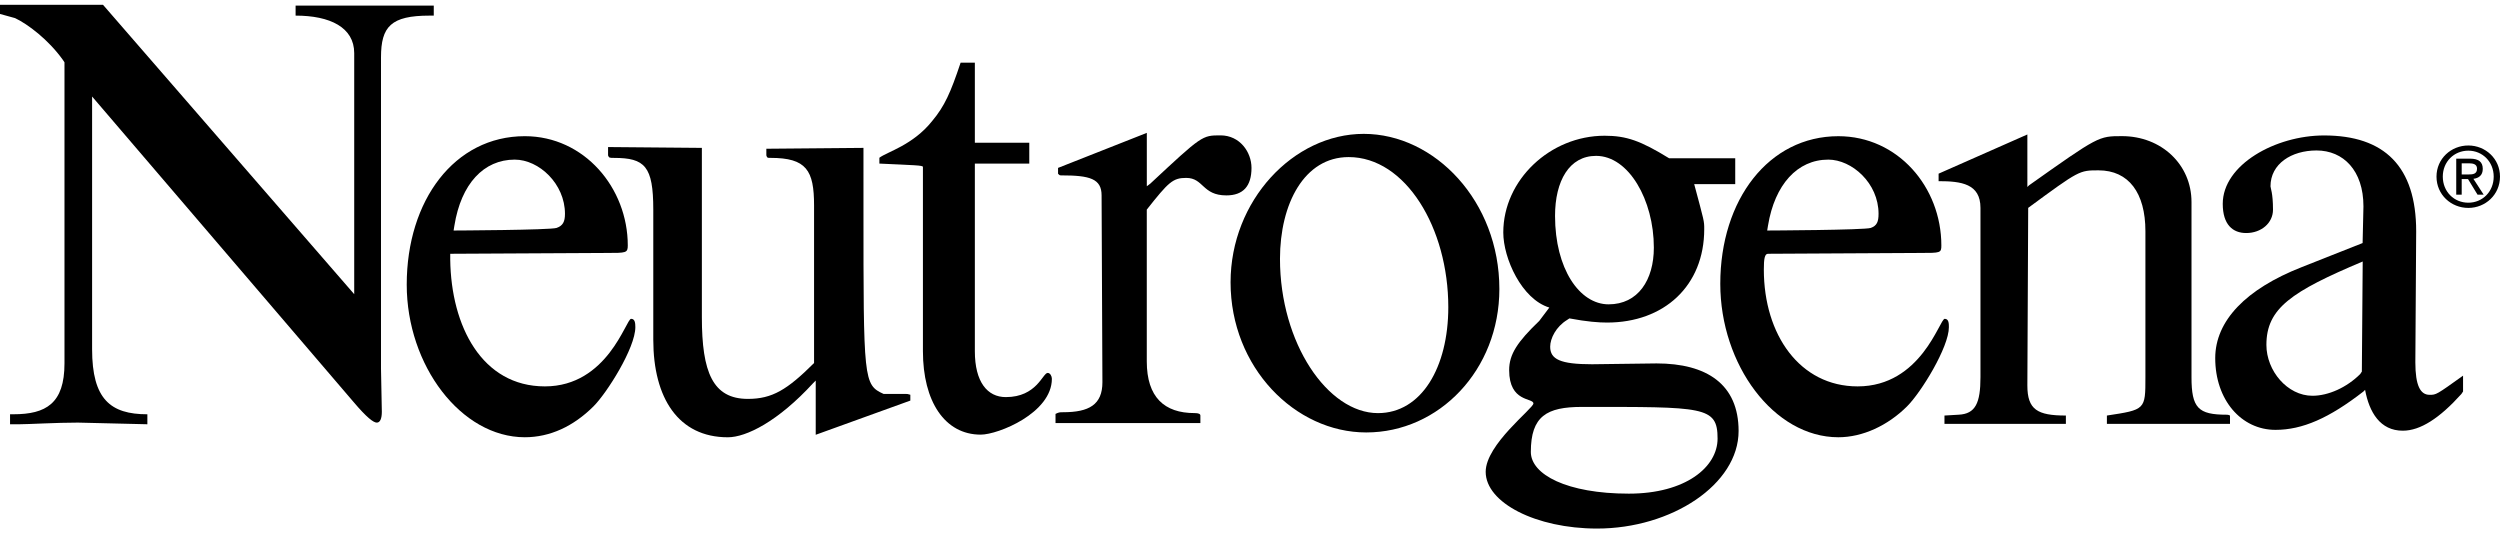<?xml version="1.0" encoding="utf-8"?>
<!-- Generator: Adobe Illustrator 19.2.0, SVG Export Plug-In . SVG Version: 6.00 Build 0)  -->
<svg version="1.1" id="Ebene_1" xmlns="http://www.w3.org/2000/svg" xmlns:xlink="http://www.w3.org/1999/xlink" x="0px" y="0px"
	 width="150px" height="32px" viewBox="0 0 150 32" style="enable-background:new 0 0 150 32;" xml:space="preserve">
<style type="text/css">
	.st0{fill-rule:evenodd;clip-rule:evenodd;}
</style>
<g>
	<path class="st0" d="M25.774,0.937h0.126h0.126V0.637V0.337h-8.29v0.3v0.3l0,0
		c1.03,0,1.91,0.175,2.531,0.544C20.888,1.85,21.253,2.413,21.253,3.189l0,0v14.462
		L13.716,8.969L6.18,0.287H0v0.275v0.275l0.452,0.125l0.452,0.125l0,0
		C1.281,1.263,1.783,1.588,2.299,2.019c0.515,0.432,1.042,0.97,1.47,1.57l0,0
		l0.05,0.075l0.05,0.075V4.39V5.04v16.764l0,0c0,1.201-0.276,1.964-0.798,2.427
		c-0.521,0.463-1.288,0.625-2.267,0.625l0,0H0.703H0.603v0.3v0.3H0.879h0.276l0,0
		c0.276,0,0.829-0.025,1.476-0.05c0.647-0.025,1.388-0.05,2.041-0.05l0,0
		l2.085,0.05l2.085,0.05V25.157v-0.3l0,0c-1.105,0-1.934-0.225-2.487-0.826
		c-0.553-0.6-0.829-1.576-0.829-3.077l0,0V5.791l15.676,18.315l0,0
		c0.402,0.475,0.704,0.788,0.93,0.982c0.226,0.194,0.377,0.269,0.477,0.269
		c0.1,0,0.176-0.063,0.226-0.175c0.05-0.113,0.075-0.275,0.075-0.475l0,0
		l-0.025-1.301l-0.025-1.301V3.439l0,0c0-0.926,0.151-1.551,0.59-1.945
		C23.89,1.1,24.619,0.937,25.774,0.937L25.774,0.937L25.774,0.937L25.774,0.937
		z"/>
	<path class="st0" d="M53.014,23.635c-0.603-0.275-0.904-0.475-1.055-1.902
		c-0.151-1.426-0.151-4.078-0.151-9.257l0,0v-1.526V9.424V9.148V8.873L46.181,8.923
		h-0.1h-0.1v0.2v0.2l0,0c0.025,0.075,0.038,0.112,0.069,0.131
		c0.031,0.019,0.082,0.019,0.182,0.019c1.08,0,1.733,0.187,2.116,0.638
		c0.383,0.45,0.496,1.163,0.496,2.214l0,0v9.457l0,0
		c-0.804,0.801-1.432,1.339-2.041,1.677c-0.609,0.338-1.2,0.475-1.928,0.475
		c-1.055,0-1.746-0.4-2.173-1.213c-0.427-0.813-0.59-2.039-0.59-3.69l0,0
		V8.873L36.484,8.823v0.25V9.324l0,0c0.025,0.075,0.05,0.112,0.1,0.131
		c0.05,0.019,0.126,0.019,0.251,0.019c0.93,0,1.52,0.125,1.878,0.575
		c0.358,0.45,0.484,1.226,0.484,2.527l0,0v7.806l0,0
		c0,1.751,0.377,3.215,1.124,4.241c0.747,1.026,1.865,1.614,3.348,1.614
		c0.553,0,1.306-0.238,2.185-0.763c0.879-0.525,1.884-1.339,2.939-2.49l0,0
		l0.075-0.075l0.075-0.075v1.626v1.627l2.838-1.026l2.839-1.026V23.86v-0.175l0,0
		c-0.075-0.025-0.125-0.038-0.169-0.044c-0.044-0.006-0.082-0.006-0.132-0.006l0,0
		H53.667H53.014L53.014,23.635L53.014,23.635z"/>
	<path class="st0" d="M131.49,22.63V12.121l0,0c0-1.126-0.452-2.114-1.2-2.821
		c-0.747-0.707-1.79-1.132-2.971-1.132c-0.703,0-1.055,0-1.752,0.369
		c-0.697,0.369-1.74,1.107-3.825,2.583l0,0l-0.05,0.05l-0.05,0.05V9.644
		V8.068l-2.663,1.176l-2.663,1.176v0.225v0.225l0,0
		c0.678,0,1.306,0.038,1.765,0.257c0.458,0.219,0.747,0.619,0.747,1.345l0,0v10.158
		l0,0c0,0.776-0.075,1.326-0.276,1.689c-0.201,0.363-0.528,0.538-1.03,0.563l0,0
		l-0.427,0.025l-0.427,0.025v0.25v0.25h3.642h3.643v-0.25v-0.25l0,0
		c-0.854,0-1.432-0.088-1.796-0.357c-0.364-0.269-0.515-0.72-0.515-1.445l0,0
		l0.05-10.659l0,0c1.532-1.126,2.299-1.689,2.826-1.97
		c0.528-0.281,0.817-0.281,1.394-0.281c0.904,0,1.608,0.338,2.085,0.963
		c0.477,0.626,0.728,1.539,0.728,2.69l0,0v8.757l0,0c0,0.976,0,1.464-0.289,1.752
		c-0.289,0.288-0.867,0.375-2.022,0.55l0,0v0.25v0.25h3.693h3.693v-0.25
		v-0.25l0,0c-0.05-0.025-0.088-0.037-0.119-0.044
		c-0.031-0.006-0.057-0.006-0.082-0.006c-0.854,0-1.382-0.1-1.695-0.432
		C131.591,24.118,131.49,23.555,131.49,22.63L131.49,22.63L131.49,22.63
		L131.49,22.63z"/>
	<path class="st0" d="M87.494,10.715c-1.501-1.67-3.536-2.683-5.671-2.683
		c-2.11,0-4.107,1.001-5.577,2.615c-1.469,1.614-2.412,3.84-2.412,6.292
		c0,2.552,0.967,4.804,2.468,6.418c1.501,1.614,3.536,2.59,5.671,2.59
		c2.186,0,4.183-0.938,5.634-2.483c1.451-1.545,2.355-3.697,2.355-6.124
		C89.962,14.712,88.995,12.385,87.494,10.715L87.494,10.715L87.494,10.715
		L87.494,10.715z M85.768,22.96c-0.729,1.139-1.784,1.827-3.09,1.827
		c-1.507,0-2.977-1.051-4.07-2.733c-1.093-1.683-1.809-3.997-1.809-6.524
		c0-1.651,0.364-3.178,1.061-4.291c0.697-1.113,1.727-1.814,3.059-1.814
		c1.708,0,3.203,1.063,4.271,2.721c1.068,1.658,1.708,3.909,1.708,6.286
		C86.898,20.233,86.496,21.821,85.768,22.96L85.768,22.96L85.768,22.96
		L85.768,22.96z"/>
	<path class="st0" d="M102.984,22.781c-0.854-0.663-2.085-0.976-3.593-0.976l0,0
		l-1.934,0.025l-1.934,0.025l0,0c-0.955,0-1.583-0.075-1.972-0.244
		c-0.39-0.169-0.54-0.432-0.54-0.807c0-0.25,0.088-0.55,0.257-0.838
		c0.17-0.288,0.421-0.563,0.747-0.763l0,0l0.075-0.05l0.075-0.05l0,0
		c0.527,0.1,0.967,0.162,1.338,0.2c0.37,0.038,0.672,0.05,0.923,0.05
		c1.708,0,3.165-0.55,4.195-1.526c1.03-0.976,1.633-2.377,1.633-4.078
		c0-0.25,0-0.363-0.075-0.694c-0.075-0.332-0.226-0.882-0.527-2.008l0,0h2.462
		V9.495h-3.969l0,0c-0.854-0.525-1.495-0.863-2.085-1.07
		c-0.59-0.206-1.13-0.281-1.784-0.281c-1.633,0-3.153,0.663-4.264,1.72
		c-1.112,1.057-1.815,2.508-1.815,4.085c0,0.775,0.276,1.776,0.76,2.646
		c0.484,0.87,1.175,1.608,2.003,1.858l0,0l-0.302,0.4l-0.301,0.4l0,0
		c-0.653,0.626-1.105,1.126-1.394,1.589c-0.289,0.463-0.414,0.888-0.414,1.364
		c0,0.976,0.364,1.389,0.728,1.601c0.364,0.213,0.728,0.225,0.728,0.4
		c0,0.15-0.716,0.763-1.432,1.545c-0.716,0.782-1.432,1.733-1.432,2.558
		c0,0.926,0.754,1.777,1.966,2.396c1.212,0.619,2.883,1.007,4.717,1.007
		c2.236,0,4.359-0.663,5.923-1.726c1.564-1.063,2.569-2.527,2.569-4.128
		C104.315,24.457,103.838,23.444,102.984,22.781L102.984,22.781L102.984,22.781
		L102.984,22.781z M93.93,10.365c0.414-0.638,1.03-1.013,1.834-1.013
		c0.98,0,1.847,0.663,2.468,1.683c0.622,1.02,0.999,2.396,0.999,3.822
		c0,0.976-0.239,1.826-0.697,2.433c-0.458,0.607-1.137,0.97-2.016,0.97
		c-0.879,0-1.683-0.538-2.267-1.47c-0.584-0.932-0.948-2.258-0.948-3.834
		C93.302,11.903,93.516,11.003,93.93,10.365L93.93,10.365L93.93,10.365
		L93.93,10.365z M101.672,28.606c-0.904,0.613-2.236,1.013-3.944,1.013
		c-1.859,0-3.328-0.288-4.333-0.744c-1.005-0.457-1.545-1.082-1.545-1.758
		c0-1.076,0.239-1.751,0.741-2.158c0.503-0.407,1.269-0.544,2.324-0.544
		c3.668,0,5.702-0.013,6.82,0.219c1.118,0.231,1.319,0.707,1.319,1.683
		C103.054,27.167,102.577,27.993,101.672,28.606L101.672,28.606L101.672,28.606
		L101.672,28.606z"/>
	<path class="st0" d="M146.327,23.545C146.076,23.689,145.976,23.689,145.775,23.689
		c-0.276,0-0.49-0.138-0.634-0.45c-0.145-0.313-0.22-0.801-0.22-1.501l0,0
		l0.05-7.856l0,0c0-1.952-0.477-3.39-1.407-4.341
		c-0.929-0.951-2.311-1.414-4.12-1.414c-1.457,0-2.977,0.438-4.132,1.17
		c-1.155,0.732-1.947,1.758-1.947,2.933c0,0.626,0.151,1.064,0.402,1.345
		c0.251,0.282,0.603,0.407,1.005,0.407c0.452,0,0.854-0.15,1.143-0.4
		s0.465-0.601,0.465-1.001c0-0.5-0.037-0.826-0.075-1.038
		c-0.038-0.213-0.075-0.313-0.075-0.363c0-0.676,0.314-1.213,0.816-1.583
		c0.502-0.369,1.193-0.569,1.947-0.569c0.804,0,1.507,0.3,2.01,0.87
		c0.502,0.569,0.804,1.407,0.804,2.483l0,0l-0.025,1.101l-0.025,1.101l-1.834,0.725
		l-1.834,0.726l0,0c-1.658,0.651-2.952,1.451-3.831,2.371
		c-0.879,0.919-1.344,1.958-1.344,3.084c0,1.251,0.39,2.327,1.036,3.09
		c0.647,0.763,1.551,1.213,2.581,1.213c0.804,0,1.608-0.175,2.468-0.55
		c0.86-0.375,1.777-0.951,2.807-1.751l0,0l0.05-0.05l0.05-0.05l0,0
		c0.125,0.675,0.352,1.288,0.716,1.732c0.364,0.444,0.867,0.719,1.545,0.719
		c0.528,0,1.08-0.187,1.664-0.557c0.584-0.369,1.2-0.92,1.853-1.645l0,0
		l0.05-0.075l0.05-0.075v-0.475v-0.475l0,0
		C146.981,23.113,146.579,23.401,146.327,23.545L146.327,23.545L146.327,23.545
		L146.327,23.545z M141.711,22.295l-0.05,0.075l-0.05,0.075l0,0
		c-0.402,0.4-0.879,0.726-1.375,0.951c-0.496,0.225-1.011,0.35-1.489,0.35
		c-0.754,0-1.444-0.375-1.947-0.944c-0.503-0.569-0.816-1.333-0.816-2.108
		c0-1.101,0.377-1.902,1.288-2.652c0.91-0.751,2.355-1.451,4.49-2.352l0,0
		L141.711,22.295L141.711,22.295L141.711,22.295z"/>
	<path class="st0" d="M38.086,19.304c-0.031-0.1-0.094-0.175-0.22-0.175
		c-0.151,0-0.502,1.013-1.287,2.027c-0.785,1.013-2.003,2.027-3.887,2.027
		c-1.884,0-3.291-0.901-4.233-2.302c-0.942-1.401-1.419-3.303-1.445-5.304l0,0
		v-0.175v-0.175l4.698-0.025l4.698-0.025l0,0c0.578,0,0.892,0,1.062-0.056
		c0.17-0.056,0.195-0.169,0.195-0.394c0-1.726-0.653-3.365-1.752-4.573
		c-1.099-1.207-2.644-1.983-4.427-1.983c-2.11,0-3.881,0.963-5.125,2.558
		c-1.243,1.595-1.959,3.822-1.959,6.349c0,2.427,0.816,4.716,2.11,6.399
		c1.294,1.682,3.065,2.758,4.974,2.758c0.753,0,1.482-0.163,2.173-0.475
		c0.691-0.313,1.344-0.776,1.947-1.376c0.402-0.4,1.03-1.276,1.558-2.208
		c0.528-0.932,0.955-1.92,0.955-2.546C38.118,19.529,38.118,19.404,38.086,19.304
		L38.086,19.304L38.086,19.304L38.086,19.304z M27.24,13.68l0.025-0.15l0,0
		c0.201-1.251,0.641-2.239,1.263-2.915c0.622-0.676,1.426-1.038,2.355-1.038
		c0.728,0,1.482,0.363,2.054,0.951c0.571,0.588,0.961,1.401,0.961,2.302
		c0,0.475-0.126,0.713-0.502,0.845c-0.377,0.131-6.18,0.156-6.18,0.156l0,0
		L27.24,13.68L27.24,13.68L27.24,13.68z"/>
	<path class="st0" d="M116.902,19.304c-0.031-0.1-0.094-0.175-0.22-0.175
		c-0.151,0-0.503,1.013-1.294,2.027c-0.791,1.013-2.022,2.027-3.931,2.027
		c-1.734,0-3.14-0.776-4.114-2.039c-0.973-1.264-1.513-3.015-1.513-4.967
		c0-0.325,0.012-0.563,0.05-0.719c0.038-0.156,0.1-0.231,0.201-0.231l0,0
		l4.572-0.025l4.572-0.025l0,0c0.603,0,0.917,0,1.08-0.056
		c0.163-0.056,0.176-0.169,0.176-0.394c0-1.751-0.653-3.39-1.752-4.591
		c-1.099-1.201-2.644-1.964-4.428-1.964c-2.085,0-3.856,0.951-5.106,2.533
		c-1.25,1.582-1.978,3.797-1.978,6.324c0,2.427,0.804,4.729,2.091,6.424
		c1.287,1.695,3.058,2.783,4.993,2.783c0.728,0,1.47-0.175,2.173-0.494
		c0.703-0.319,1.369-0.782,1.947-1.357c0.427-0.425,1.055-1.314,1.576-2.245
		c0.521-0.932,0.936-1.908,0.936-2.508
		C116.933,19.529,116.933,19.404,116.902,19.304L116.902,19.304L116.902,19.304
		L116.902,19.304z M106.056,13.68l0.025-0.15l0,0
		c0.201-1.226,0.641-2.214,1.262-2.896c0.622-0.682,1.426-1.057,2.355-1.057
		c0.703,0,1.457,0.35,2.035,0.932c0.578,0.582,0.98,1.395,0.98,2.321
		c0,0.475-0.1,0.713-0.465,0.845c-0.364,0.131-6.217,0.156-6.217,0.156l0,0
		L106.056,13.68L106.056,13.68L106.056,13.68z"/>
	<path class="st0" d="M71.171,10.674c0.528,0,0.766,0.263,1.055,0.525
		c0.289,0.263,0.628,0.525,1.357,0.525c0.502,0,0.879-0.138,1.13-0.413
		c0.251-0.275,0.377-0.688,0.377-1.238c0-0.475-0.176-0.963-0.496-1.332
		c-0.32-0.369-0.785-0.619-1.363-0.619c-0.553,0-0.829,0-1.357,0.363
		c-0.527,0.363-1.306,1.088-2.864,2.54l0,0l-0.1,0.075l-0.101,0.075V9.573V7.972
		l-2.663,1.051l-2.663,1.051v0.175v0.175l0,0c0.05,0.05,0.075,0.075,0.1,0.087
		c0.025,0.012,0.05,0.012,0.101,0.012c0.854,0,1.457,0.05,1.846,0.225
		c0.389,0.175,0.565,0.475,0.565,0.976l0,0l0.05,11.209l0,0
		c0,0.675-0.201,1.126-0.597,1.407c-0.396,0.282-0.986,0.394-1.765,0.394
		c-0.1,0-0.163,0-0.226,0.013c-0.063,0.013-0.126,0.038-0.226,0.088l0,0v0.275
		v0.275h4.346h4.346V25.161v-0.225l0,0c0-0.05-0.025-0.087-0.082-0.113
		c-0.057-0.025-0.145-0.038-0.27-0.038c-0.904,0-1.62-0.238-2.11-0.744
		c-0.49-0.507-0.754-1.282-0.754-2.358l0,0v-9.107l0,0
		c0.653-0.826,1.043-1.301,1.369-1.57C70.505,10.737,70.769,10.674,71.171,10.674
		L71.171,10.674L71.171,10.674L71.171,10.674z"/>
	<path class="st0" d="M62.862,22.375c-0.151,0-0.314,0.363-0.672,0.726
		c-0.358,0.363-0.911,0.725-1.84,0.725c-0.553,0-1.018-0.225-1.344-0.682
		c-0.327-0.457-0.515-1.145-0.515-2.07l0,0V9.815h3.266V8.564h-3.266v-4.804
		h-0.427h-0.427l0,0c-0.301,0.901-0.54,1.551-0.798,2.089
		c-0.257,0.538-0.534,0.963-0.91,1.414c-0.578,0.725-1.256,1.188-1.847,1.514
		c-0.59,0.325-1.093,0.513-1.319,0.688l0,0v0.175v0.175l0,0
		c1.055,0.05,1.708,0.075,2.098,0.1c0.39,0.025,0.515,0.05,0.515,0.1l0,0
		v11.059l0,0c0,1.501,0.327,2.752,0.923,3.628
		c0.597,0.876,1.463,1.376,2.543,1.376c0.528,0,1.595-0.325,2.531-0.907
		c0.936-0.582,1.74-1.42,1.74-2.446c0-0.075-0.025-0.163-0.069-0.232
		C63,22.425,62.937,22.375,62.862,22.375L62.862,22.375L62.862,22.375
		L62.862,22.375z"/>
	<path class="st0" d="M148.1,8.729c-1.035,0-1.91,0.793-1.91,1.868
		c0,1.085,0.876,1.878,1.91,1.878c1.025,0,1.9-0.793,1.9-1.878
		C150,9.521,149.125,8.729,148.1,8.729L148.1,8.729L148.1,8.729L148.1,8.729z
		 M148.1,12.162c-0.861,0-1.532-0.664-1.532-1.566
		c0-0.887,0.671-1.556,1.532-1.556c0.851,0,1.522,0.669,1.522,1.556
		C149.622,11.498,148.95,12.162,148.1,12.162L148.1,12.162L148.1,12.162
		L148.1,12.162z"/>
	<path class="st0" d="M148.404,10.73c0.318-0.04,0.562-0.208,0.562-0.595
		c0-0.426-0.254-0.615-0.766-0.615l0,0h-0.826v2.16h0.328v-0.937h0.378l0.572,0.937
		h0.368L148.404,10.73L148.404,10.73L148.404,10.73z M147.702,10.468V9.799h0.448l0,0
		c0.229,0,0.472,0.05,0.472,0.317c0,0.332-0.249,0.352-0.527,0.352l0,0H147.702
		L147.702,10.468L147.702,10.468z"/>
</g>
</svg>
